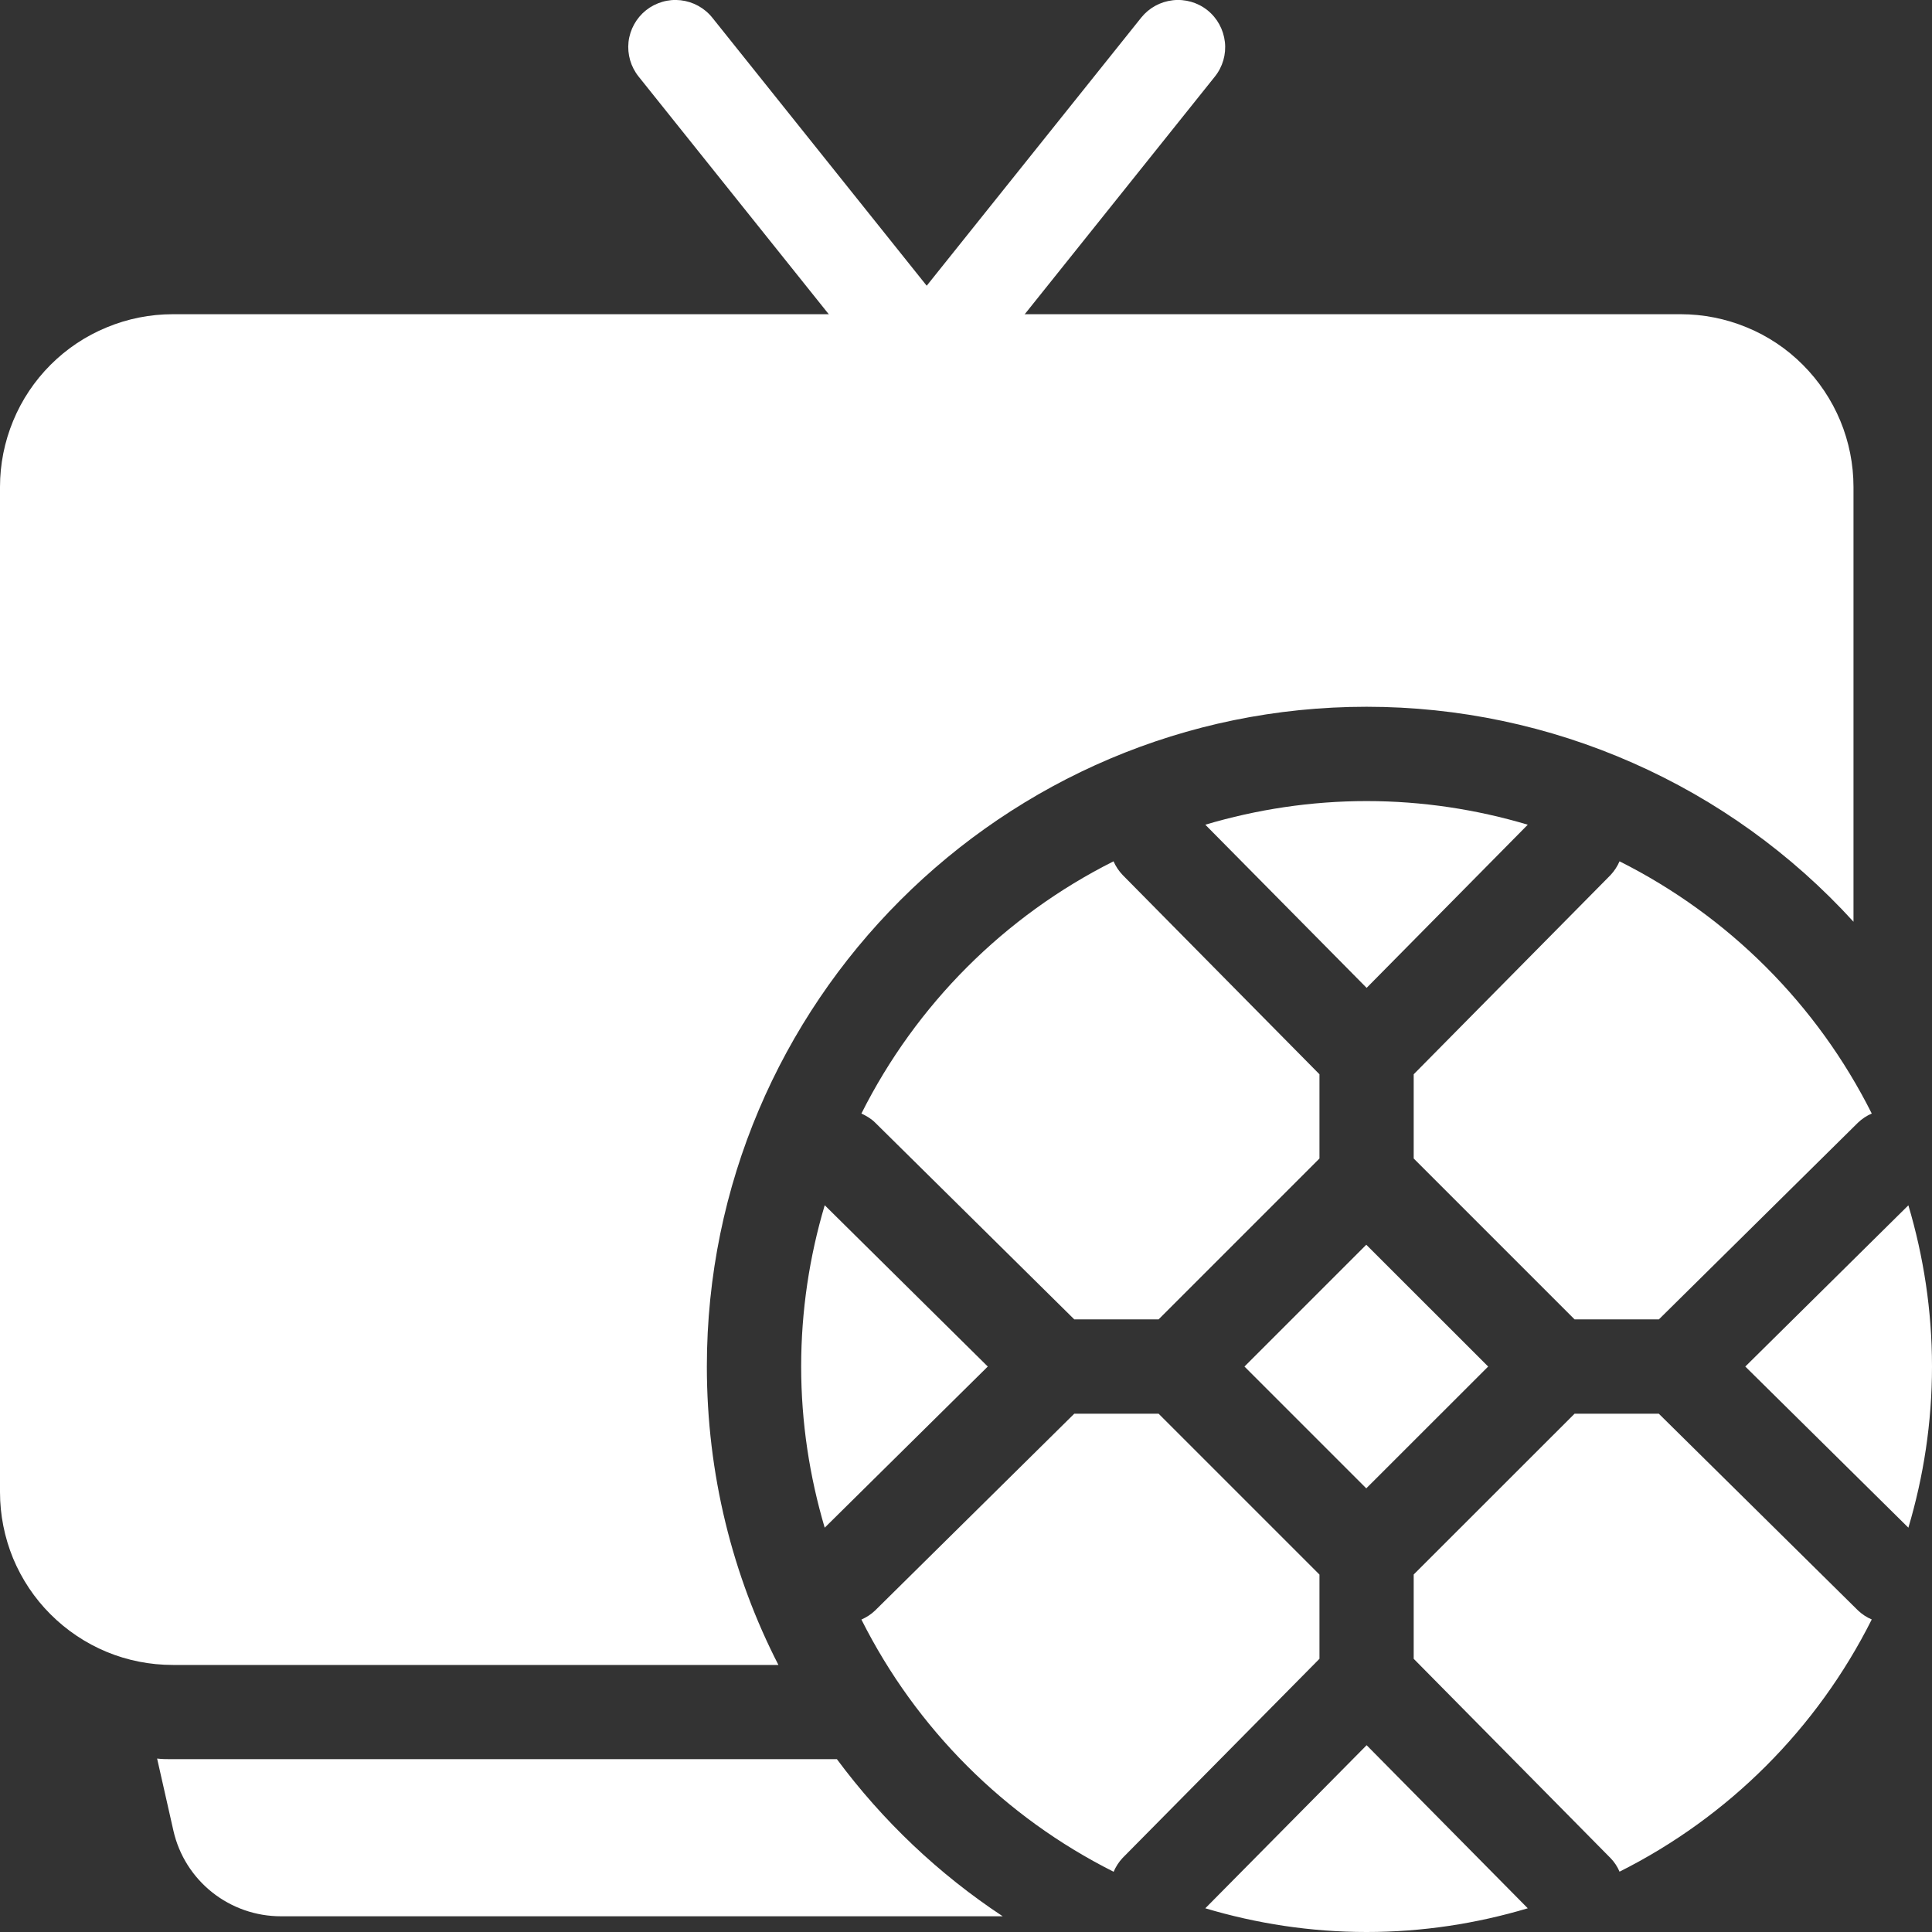 <svg width="22" height="22" viewBox="0 0 22 22" fill="none" xmlns="http://www.w3.org/2000/svg">
<rect x="0" y="0" width="22" height="22" fill="#333333" stroke="none"/>
<g clip-path="url(#clip0_1377_7664)">
<path d="M21.106 5.545V10.496C20.403 9.724 19.547 9.108 18.592 8.687C17.637 8.265 16.605 8.048 15.561 8.048C11.419 8.048 8.049 11.419 8.049 15.561C8.049 16.785 8.342 17.943 8.864 18.959H1.968C1.709 18.959 1.453 18.909 1.214 18.81C0.976 18.711 0.759 18.566 0.576 18.383C0.393 18.201 0.248 17.983 0.149 17.745C0.051 17.506 -0 17.25 4.8115e-07 16.991V5.545C-8.99265e-05 5.287 0.051 5.031 0.15 4.792C0.248 4.554 0.393 4.337 0.576 4.154C0.759 3.971 0.976 3.826 1.215 3.728C1.453 3.629 1.709 3.578 1.968 3.578H19.138C19.396 3.578 19.652 3.629 19.891 3.728C20.13 3.826 20.347 3.971 20.529 4.154C20.712 4.337 20.857 4.554 20.956 4.792C21.055 5.031 21.106 5.287 21.106 5.545V5.545Z" fill="white"/>
<path d="M10.553 4.65C10.452 4.65 10.353 4.622 10.267 4.568C10.181 4.514 10.113 4.438 10.069 4.346C10.025 4.255 10.008 4.154 10.019 4.053C10.031 3.953 10.07 3.857 10.133 3.778L12.995 0.201C13.084 0.09 13.213 0.019 13.355 0.003C13.496 -0.013 13.639 0.028 13.75 0.117C13.861 0.206 13.932 0.336 13.948 0.478C13.964 0.619 13.923 0.761 13.834 0.872L10.972 4.449C10.921 4.512 10.857 4.563 10.785 4.598C10.712 4.633 10.633 4.651 10.552 4.651L10.553 4.65Z" fill="white"/>
<path d="M10.553 4.65C10.473 4.65 10.393 4.632 10.321 4.598C10.248 4.563 10.184 4.512 10.134 4.449L7.272 0.872C7.183 0.761 7.142 0.619 7.157 0.478C7.173 0.336 7.245 0.206 7.356 0.117C7.411 0.073 7.474 0.041 7.542 0.021C7.61 0.001 7.68 -0.005 7.751 0.003C7.892 0.019 8.022 0.09 8.111 0.201L10.972 3.778C11.035 3.857 11.075 3.953 11.086 4.053C11.098 4.154 11.081 4.255 11.037 4.346C10.993 4.438 10.924 4.514 10.839 4.568C10.753 4.622 10.654 4.65 10.553 4.65H10.553ZM15.562 11.249L17.397 9.391C16.815 9.218 16.2 9.122 15.562 9.122C14.924 9.122 14.308 9.218 13.725 9.391L15.562 11.249ZM18.339 9.965L16.098 12.233V13.192L17.93 15.024H18.89L21.158 12.783C21.203 12.74 21.256 12.705 21.314 12.68C20.691 11.438 19.683 10.431 18.442 9.808C18.417 9.866 18.382 9.919 18.339 9.965ZM14.171 15.561L15.558 14.174L16.946 15.561L15.558 16.948L14.171 15.561ZM19.874 15.561L21.731 17.396C21.904 16.814 22 16.199 22 15.561C22 14.923 21.904 14.307 21.731 13.725L19.874 15.561H19.874ZM9.965 12.783L12.233 15.024H13.193L15.025 13.192V12.233L12.784 9.964C12.74 9.918 12.705 9.865 12.68 9.808C11.439 10.431 10.432 11.439 9.809 12.68C9.864 12.706 9.919 12.737 9.965 12.783ZM15.562 19.873L13.725 21.73C14.308 21.904 14.923 22 15.561 22C16.199 22 16.815 21.904 17.397 21.73L15.562 19.873ZM21.158 18.339L18.889 16.098H17.93L16.098 17.929V18.889L18.339 21.158C18.383 21.203 18.418 21.256 18.442 21.313C19.684 20.69 20.691 19.683 21.314 18.441C21.256 18.417 21.204 18.382 21.158 18.339ZM12.783 21.157L15.025 18.889V17.93L13.193 16.098H12.233L9.964 18.34C9.919 18.383 9.866 18.417 9.809 18.442C10.432 19.683 11.44 20.691 12.681 21.314C12.706 21.256 12.74 21.203 12.783 21.157ZM9.391 13.725C9.218 14.307 9.123 14.923 9.123 15.561C9.123 16.199 9.219 16.814 9.391 17.396L11.248 15.561L9.392 13.725H9.391ZM11.418 21.821H3.198C2.914 21.821 2.639 21.725 2.417 21.549C2.194 21.372 2.038 21.125 1.975 20.848L1.789 20.025C1.846 20.032 1.903 20.032 1.968 20.032H9.53C10.051 20.734 10.689 21.34 11.418 21.821Z" fill="white"/>
</g>
<defs>
<clipPath id="clip0_1377_7664">
<rect width="22" height="22" fill="white"/>
</clipPath>
</defs>
</svg>
